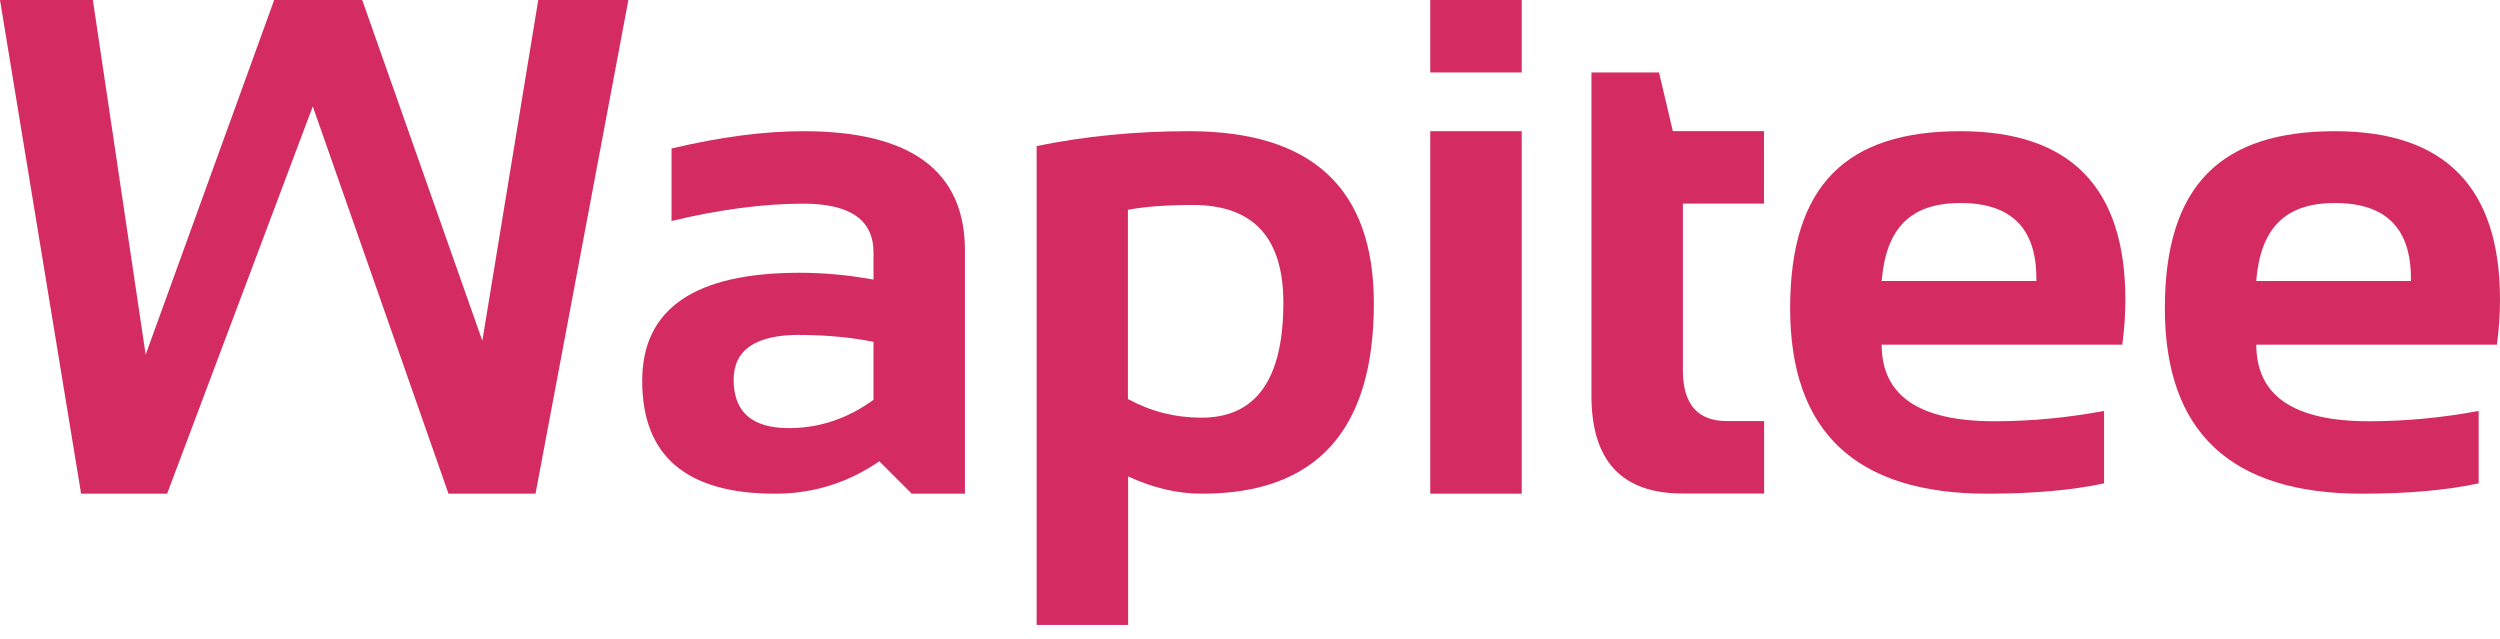 <svg width="90" height="23" viewBox="0 0 90 23" fill="none" xmlns="http://www.w3.org/2000/svg">
<path d="M0 0H3.343L5.244 12.766L9.87 0H13.04L17.364 12.268L19.377 0H22.622L19.279 17.773H16.146L11.26 3.83L6.016 17.773H2.92L0 0Z" fill="#D42C62"/>
<path d="M23.119 13.71C23.119 11.115 25.007 9.819 28.786 9.819C29.673 9.819 30.559 9.903 31.446 10.066V9.085C31.446 7.917 30.603 7.332 28.922 7.332C27.497 7.332 25.914 7.538 24.175 7.955V5.346C25.914 4.933 27.497 4.723 28.922 4.723C32.799 4.723 34.738 6.158 34.738 9.024V17.773H32.823L31.656 16.606C30.522 17.384 29.27 17.773 27.903 17.773C24.713 17.773 23.119 16.42 23.119 13.71ZM28.786 12.055C27.203 12.055 26.411 12.593 26.411 13.673C26.411 14.833 27.074 15.412 28.401 15.412C29.494 15.412 30.509 15.073 31.446 14.393V12.306C30.617 12.14 29.73 12.059 28.786 12.059V12.055Z" fill="#D42C62"/>
<path d="M37.316 5.258C39.048 4.903 40.879 4.723 42.811 4.723C47.243 4.723 49.459 6.791 49.459 10.925C49.459 15.489 47.395 17.773 43.271 17.773C42.391 17.773 41.505 17.567 40.612 17.151V22.497H37.319V5.258H37.316ZM40.608 14.366C41.427 14.813 42.31 15.036 43.254 15.036C45.217 15.036 46.201 13.656 46.201 10.898C46.201 8.553 45.115 7.379 42.943 7.379C42.006 7.379 41.227 7.437 40.605 7.552V14.363L40.608 14.366Z" fill="#D42C62"/>
<path d="M54.782 0V2.609H51.489V0H54.782ZM54.782 4.723V17.773H51.489V4.723H54.782Z" fill="#D42C62"/>
<path d="M57.289 2.609H59.725L60.222 4.72H63.504V7.329H60.584V13.331C60.584 14.549 61.112 15.158 62.164 15.158H63.508V17.767H60.574C58.388 17.767 57.292 16.596 57.292 14.248V2.609H57.289Z" fill="#D42C62"/>
<path d="M70.572 4.723C74.534 4.723 76.513 6.747 76.513 10.79C76.513 11.328 76.476 11.866 76.402 12.407H67.74C67.74 14.248 69.09 15.165 71.794 15.165C73.11 15.165 74.429 15.04 75.746 14.793V17.401C74.595 17.648 73.194 17.773 71.543 17.773C66.813 17.773 64.445 15.547 64.445 11.098C64.445 6.649 66.488 4.723 70.572 4.723ZM67.74 10.117H73.309V10.018C73.309 8.212 72.399 7.308 70.576 7.308C68.752 7.308 67.892 8.245 67.74 10.117Z" fill="#D42C62"/>
<path d="M84.059 4.723C88.021 4.723 90 6.747 90 10.79C90 11.328 89.963 11.866 89.888 12.407H81.227C81.227 14.248 82.577 15.165 85.28 15.165C86.596 15.165 87.916 15.04 89.232 14.793V17.401C88.082 17.648 86.681 17.773 85.03 17.773C80.3 17.773 77.935 15.547 77.935 11.098C77.935 6.649 79.978 4.723 84.062 4.723H84.059ZM81.223 10.117H86.793V10.018C86.793 8.212 85.882 7.308 84.059 7.308C82.235 7.308 81.376 8.245 81.223 10.117Z" fill="#D42C62"/>
</svg>
